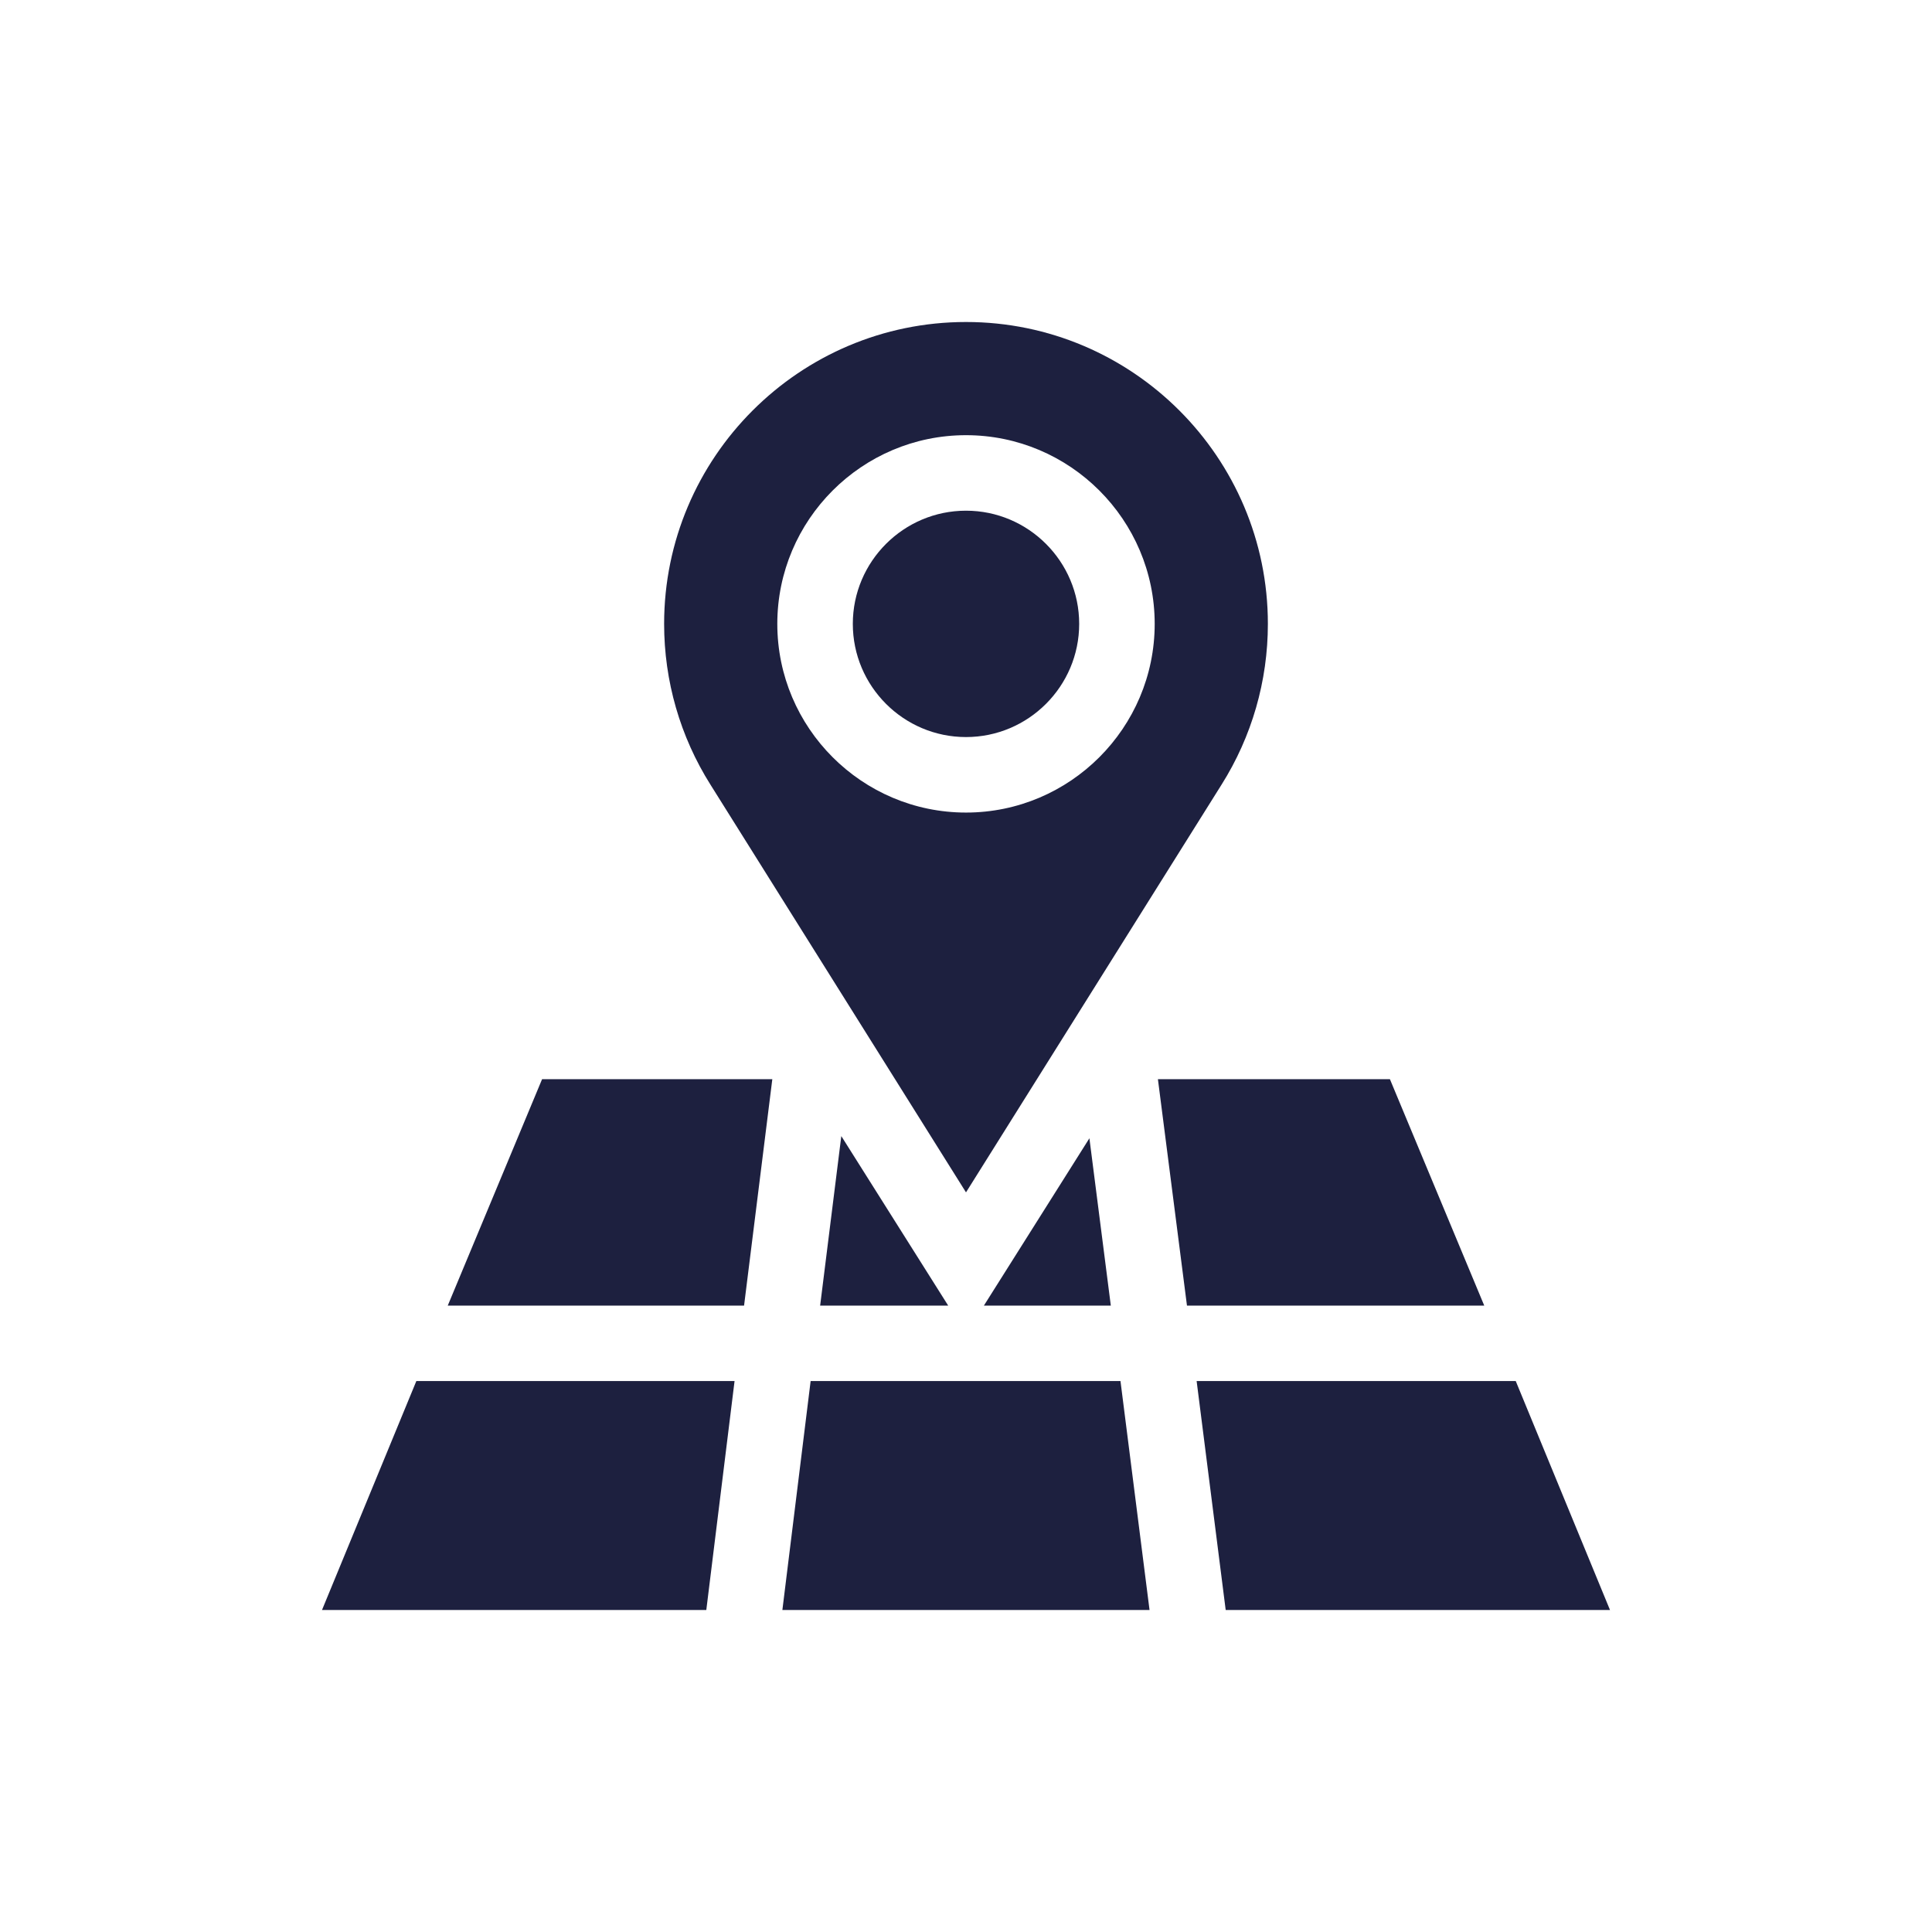 <svg width="24" height="24" viewBox="0 0 24 24" fill="none" xmlns="http://www.w3.org/2000/svg">
<path d="M12 6.344C11.225 6.344 10.594 6.975 10.594 7.75C10.594 8.525 11.225 9.156 12 9.156C12.775 9.156 13.406 8.525 13.406 7.75C13.406 6.975 12.775 6.344 12 6.344Z" fill="#1D203F"/>
<path d="M12 4C9.932 4 8.25 5.682 8.25 7.75C8.25 8.459 8.449 9.15 8.826 9.748L12 14.812L15.174 9.748C15.551 9.15 15.75 8.459 15.75 7.75C15.75 5.682 14.068 4 12 4ZM12 10.094C10.708 10.094 9.656 9.042 9.656 7.75C9.656 6.458 10.708 5.406 12 5.406C13.292 5.406 14.344 6.458 14.344 7.75C14.344 9.042 13.292 10.094 12 10.094Z" fill="#1D203F"/>
<path d="M9.719 20H14.28L13.919 17.156H10.07L9.719 20Z" fill="#1D203F"/>
<path d="M10.188 16.219H11.779L10.451 14.113L10.188 16.219Z" fill="#1D203F"/>
<path d="M14.745 16.219H18.438L17.266 13.406H14.384L14.745 16.219Z" fill="#1D203F"/>
<path d="M5.562 16.219H9.243L9.594 13.406H6.734L5.562 16.219Z" fill="#1D203F"/>
<path d="M12.222 16.219H13.799L13.533 14.14L12.222 16.219Z" fill="#1D203F"/>
<path d="M9.125 17.156H5.172L4 20H8.774L9.125 17.156Z" fill="#1D203F"/>
<path d="M18.829 17.156H14.865L15.226 20H20L18.829 17.156Z" fill="#1D203F"/>
</svg>
